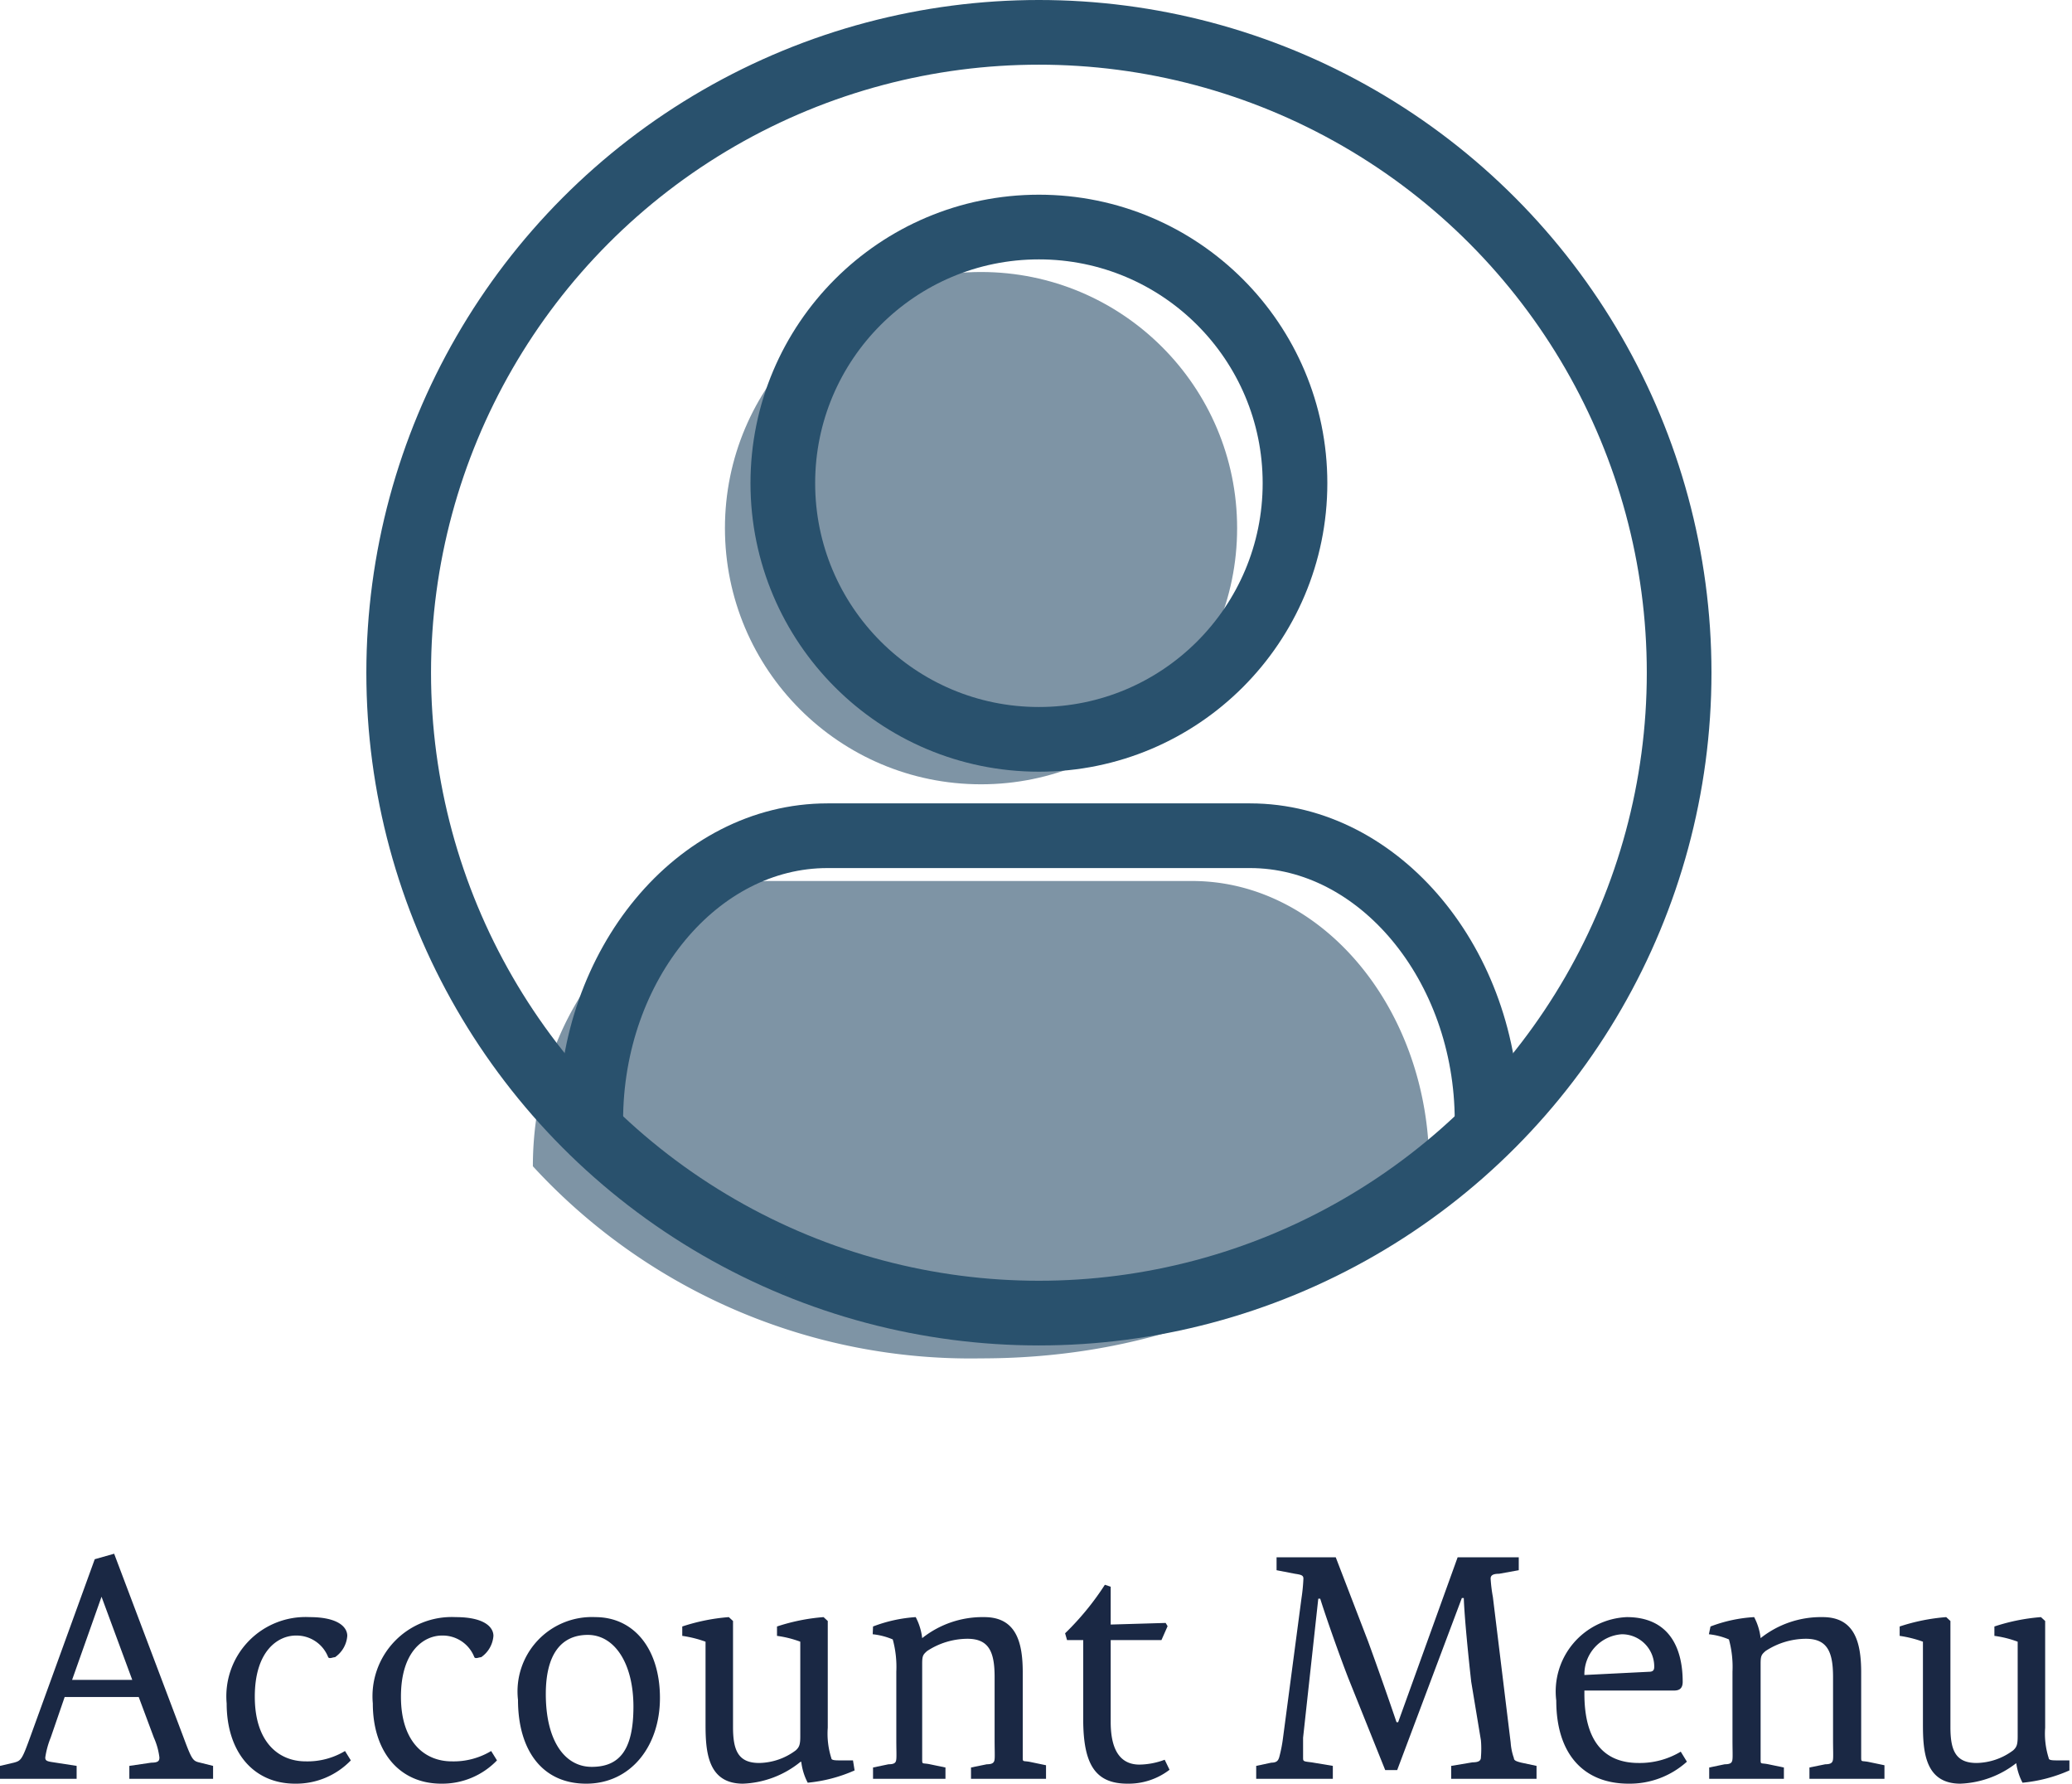 <?xml version="1.0" encoding="UTF-8"?> <svg xmlns="http://www.w3.org/2000/svg" id="Layer_1" data-name="Layer 1" viewBox="0 0 64.08 55.15"><defs><style>.cls-1{fill:#7e94a5;}.cls-2,.cls-3{fill:none;stroke:#29516d;stroke-linecap:round;stroke-linejoin:round;}.cls-2{stroke-width:2px;}.cls-4{fill:#1a2844;}</style></defs><g id="Group_194" data-name="Group 194"><g id="Group_193" data-name="Group 193"><path id="Path_281" data-name="Path 281" class="cls-1" d="M44.2,36.06c0-4.85-3.3-8.82-7.33-8.82H23.8c-4,0-7.32,4-7.32,8.82A18.38,18.38,0,0,0,30.34,42C39.84,42,44.2,36.06,44.2,36.06Z"></path><circle id="Ellipse_10" data-name="Ellipse 10" class="cls-1" cx="30.34" cy="16.33" r="7.92"></circle></g><circle id="Ellipse_11" data-name="Ellipse 11" class="cls-2" cx="32.13" cy="14.94" r="7.92"></circle><path id="Path_282" data-name="Path 282" class="cls-2" d="M18.27,34.66c0-4.85,3.3-8.82,7.32-8.82H38.66c4,0,7.33,4,7.33,8.82"></path><circle id="Ellipse_12" data-name="Ellipse 12" class="cls-2" cx="32.13" cy="20.8" r="19.8"></circle><circle id="Ellipse_13" data-name="Ellipse 13" class="cls-3" cx="32.13" cy="14.94" r="7.92"></circle><path id="Path_283" data-name="Path 283" class="cls-3" d="M18.27,34.66c0-4.85,3.3-8.82,7.32-8.82H38.66c4,0,7.33,4,7.33,8.82"></path><circle id="Ellipse_14" data-name="Ellipse 14" class="cls-3" cx="32.13" cy="20.8" r="19.8"></circle></g><path class="cls-4" d="M5.68,53.73c.26.7.29.72.51.77l.4.1V55c-.28,0-.82,0-1.22,0S4.3,55,4,55v-.4l.68-.1c.22,0,.25-.06.25-.16a2.11,2.11,0,0,0-.17-.61l-.47-1.26H2l-.43,1.25a2.68,2.68,0,0,0-.17.62c0,.1.05.12.26.15l.71.11V55c-.3,0-.87,0-1.25,0S.28,55,0,55v-.4l.43-.1c.22-.06.25-.09.5-.78l2-5.51.6-.17ZM2.23,51.94H4.09l-.95-2.57Z"></path><path class="cls-4" d="M9.13,55.15c-1.31,0-2.12-1-2.12-2.48A2.45,2.45,0,0,1,9.57,50c.89,0,1.17.31,1.17.58a.88.88,0,0,1-.38.66c-.07,0-.17.06-.21,0a1.05,1.05,0,0,0-1-.67c-.55,0-1.27.47-1.27,1.89s.75,2,1.57,2a2.25,2.25,0,0,0,1.22-.32l.18.29A2.35,2.35,0,0,1,9.13,55.15Z"></path><path class="cls-4" d="M13.65,55.15c-1.31,0-2.12-1-2.12-2.48A2.45,2.45,0,0,1,14.09,50c.89,0,1.17.31,1.17.58a.88.88,0,0,1-.38.66c-.07,0-.17.06-.21,0a1.05,1.05,0,0,0-1-.67c-.55,0-1.27.47-1.27,1.89s.75,2,1.57,2a2.25,2.25,0,0,0,1.22-.32l.18.29A2.35,2.35,0,0,1,13.65,55.15Z"></path><path class="cls-4" d="M18.13,55.15c-1.39,0-2.11-1.07-2.11-2.59A2.3,2.3,0,0,1,18.41,50c1.21,0,2,1,2,2.5S19.5,55.15,18.13,55.15Zm.05-4.6c-.81,0-1.3.58-1.3,1.83,0,1.42.57,2.25,1.42,2.25s1.29-.51,1.29-1.86S19,50.55,18.18,50.55Z"></path><path class="cls-4" d="M24.75,54.48a3,3,0,0,1-1.77.67c-1.1,0-1.16-1-1.16-1.84V50.76a3.61,3.61,0,0,0-.72-.18v-.29A6.06,6.06,0,0,1,22.54,50l.13.12V53.4c0,.72.16,1.11.81,1.11a1.94,1.94,0,0,0,1.13-.39c.11-.1.14-.18.14-.43V50.76a3.29,3.29,0,0,0-.72-.18v-.29A6.06,6.06,0,0,1,25.47,50l.13.12v3.3a2.49,2.49,0,0,0,.11.94c0,.07.13.07.28.07h.39l.05.31a4.66,4.66,0,0,1-1.45.38,1.84,1.84,0,0,1-.2-.65Z"></path><path class="cls-4" d="M27,50.29A4.5,4.5,0,0,1,28.32,50a1.84,1.84,0,0,1,.2.65l0,0A3,3,0,0,1,30.44,50c1,0,1.19.8,1.19,1.71v2c0,.32,0,.43,0,.61s0,.11.24.16l.48.1V55c-.32,0-.73,0-1.15,0s-.84,0-1.17,0v-.35l.49-.1c.19,0,.23-.06.24-.16s0-.29,0-.61V51.85c0-.78-.18-1.18-.84-1.18a2.29,2.29,0,0,0-1.25.38c-.12.11-.15.14-.15.39v2.34c0,.32,0,.43,0,.61s0,.11.24.16l.48.1V55c-.34,0-.73,0-1.15,0S27.3,55,27,55v-.35l.48-.1c.2,0,.23-.06.24-.16s0-.29,0-.61V51.69a3.22,3.22,0,0,0-.11-1,2.16,2.16,0,0,0-.62-.16Z"></path><path class="cls-4" d="M36.05,50.18l.06.1-.19.43H34.35v2.53c0,1,.39,1.32.89,1.32a2.3,2.3,0,0,0,.78-.15l.15.31a2.08,2.08,0,0,1-1.3.43c-1,0-1.37-.6-1.37-2V50.71H33l-.06-.21A8.52,8.52,0,0,0,34.17,49l.18.06v1.17Z"></path><path class="cls-4" d="M45.08,48.15c.28,0,.67,0,1,0s.62,0,.89,0v.4l-.61.11c-.19,0-.26.05-.26.15a4.69,4.69,0,0,0,.07.57l.55,4.5a1.79,1.79,0,0,0,.1.48c0,.07.07.1.23.14l.47.1V55c-.28,0-.83,0-1.22,0s-1.13,0-1.42,0v-.4l.66-.11c.22,0,.26-.07.26-.16a3.11,3.11,0,0,0,0-.52L45.5,52c-.09-.8-.21-2-.23-2.59h-.06l-2,5.32h-.37L41.7,51.89c-.23-.59-.65-1.76-.87-2.46h-.06l-.47,4.3c0,.32,0,.49,0,.61s0,.12.26.15l.66.11V55c-.3,0-.87,0-1.25,0s-.84,0-1.12,0v-.4l.47-.1c.17,0,.21-.07.24-.16a4.43,4.43,0,0,0,.12-.61l.57-4.31a5.63,5.63,0,0,0,.06-.61c0-.1-.06-.12-.26-.15l-.57-.11v-.4c.27,0,.63,0,.9,0s.62,0,.93,0l1,2.6c.26.71.64,1.79.88,2.5h.05Z"></path><path class="cls-4" d="M49,52.37c0,1.43.58,2.14,1.68,2.14a2.46,2.46,0,0,0,1.3-.35l.19.31a2.64,2.64,0,0,1-1.8.68c-1.38,0-2.24-.9-2.24-2.57A2.3,2.3,0,0,1,50.31,50c1.28,0,1.73.91,1.73,2,0,.17-.07.27-.26.27H49ZM51,51.69c.14,0,.16-.07.16-.16a1,1,0,0,0-1-1A1.24,1.24,0,0,0,49,51.79Z"></path><path class="cls-4" d="M52.9,50.29A4.5,4.5,0,0,1,54.25,50a1.84,1.84,0,0,1,.2.65l0,0A3,3,0,0,1,56.37,50c1,0,1.19.8,1.19,1.71v2c0,.32,0,.43,0,.61s0,.11.24.16l.48.1V55c-.32,0-.73,0-1.15,0s-.84,0-1.17,0v-.35l.49-.1c.19,0,.23-.06.24-.16s0-.29,0-.61V51.85c0-.78-.18-1.18-.84-1.18a2.29,2.29,0,0,0-1.25.38c-.12.11-.15.14-.15.39v2.34c0,.32,0,.43,0,.61s0,.11.24.16l.48.1V55c-.34,0-.73,0-1.15,0s-.83,0-1.16,0v-.35l.48-.1c.2,0,.23-.06.24-.16s0-.29,0-.61V51.69a3.22,3.22,0,0,0-.11-1,2.16,2.16,0,0,0-.62-.16Z"></path><path class="cls-4" d="M62.4,54.48a3,3,0,0,1-1.77.67c-1.1,0-1.16-1-1.16-1.84V50.76a3.61,3.61,0,0,0-.72-.18v-.29A6.06,6.06,0,0,1,60.19,50l.13.12V53.4c0,.72.16,1.11.81,1.11a1.94,1.94,0,0,0,1.13-.39c.11-.1.14-.18.14-.43V50.76a3.29,3.29,0,0,0-.72-.18v-.29A6.06,6.06,0,0,1,63.12,50l.13.12v3.3a2.49,2.49,0,0,0,.11.94c0,.07.13.07.28.07H64l0,.31a4.66,4.66,0,0,1-1.45.38,1.84,1.84,0,0,1-.2-.65Z"></path></svg> 
